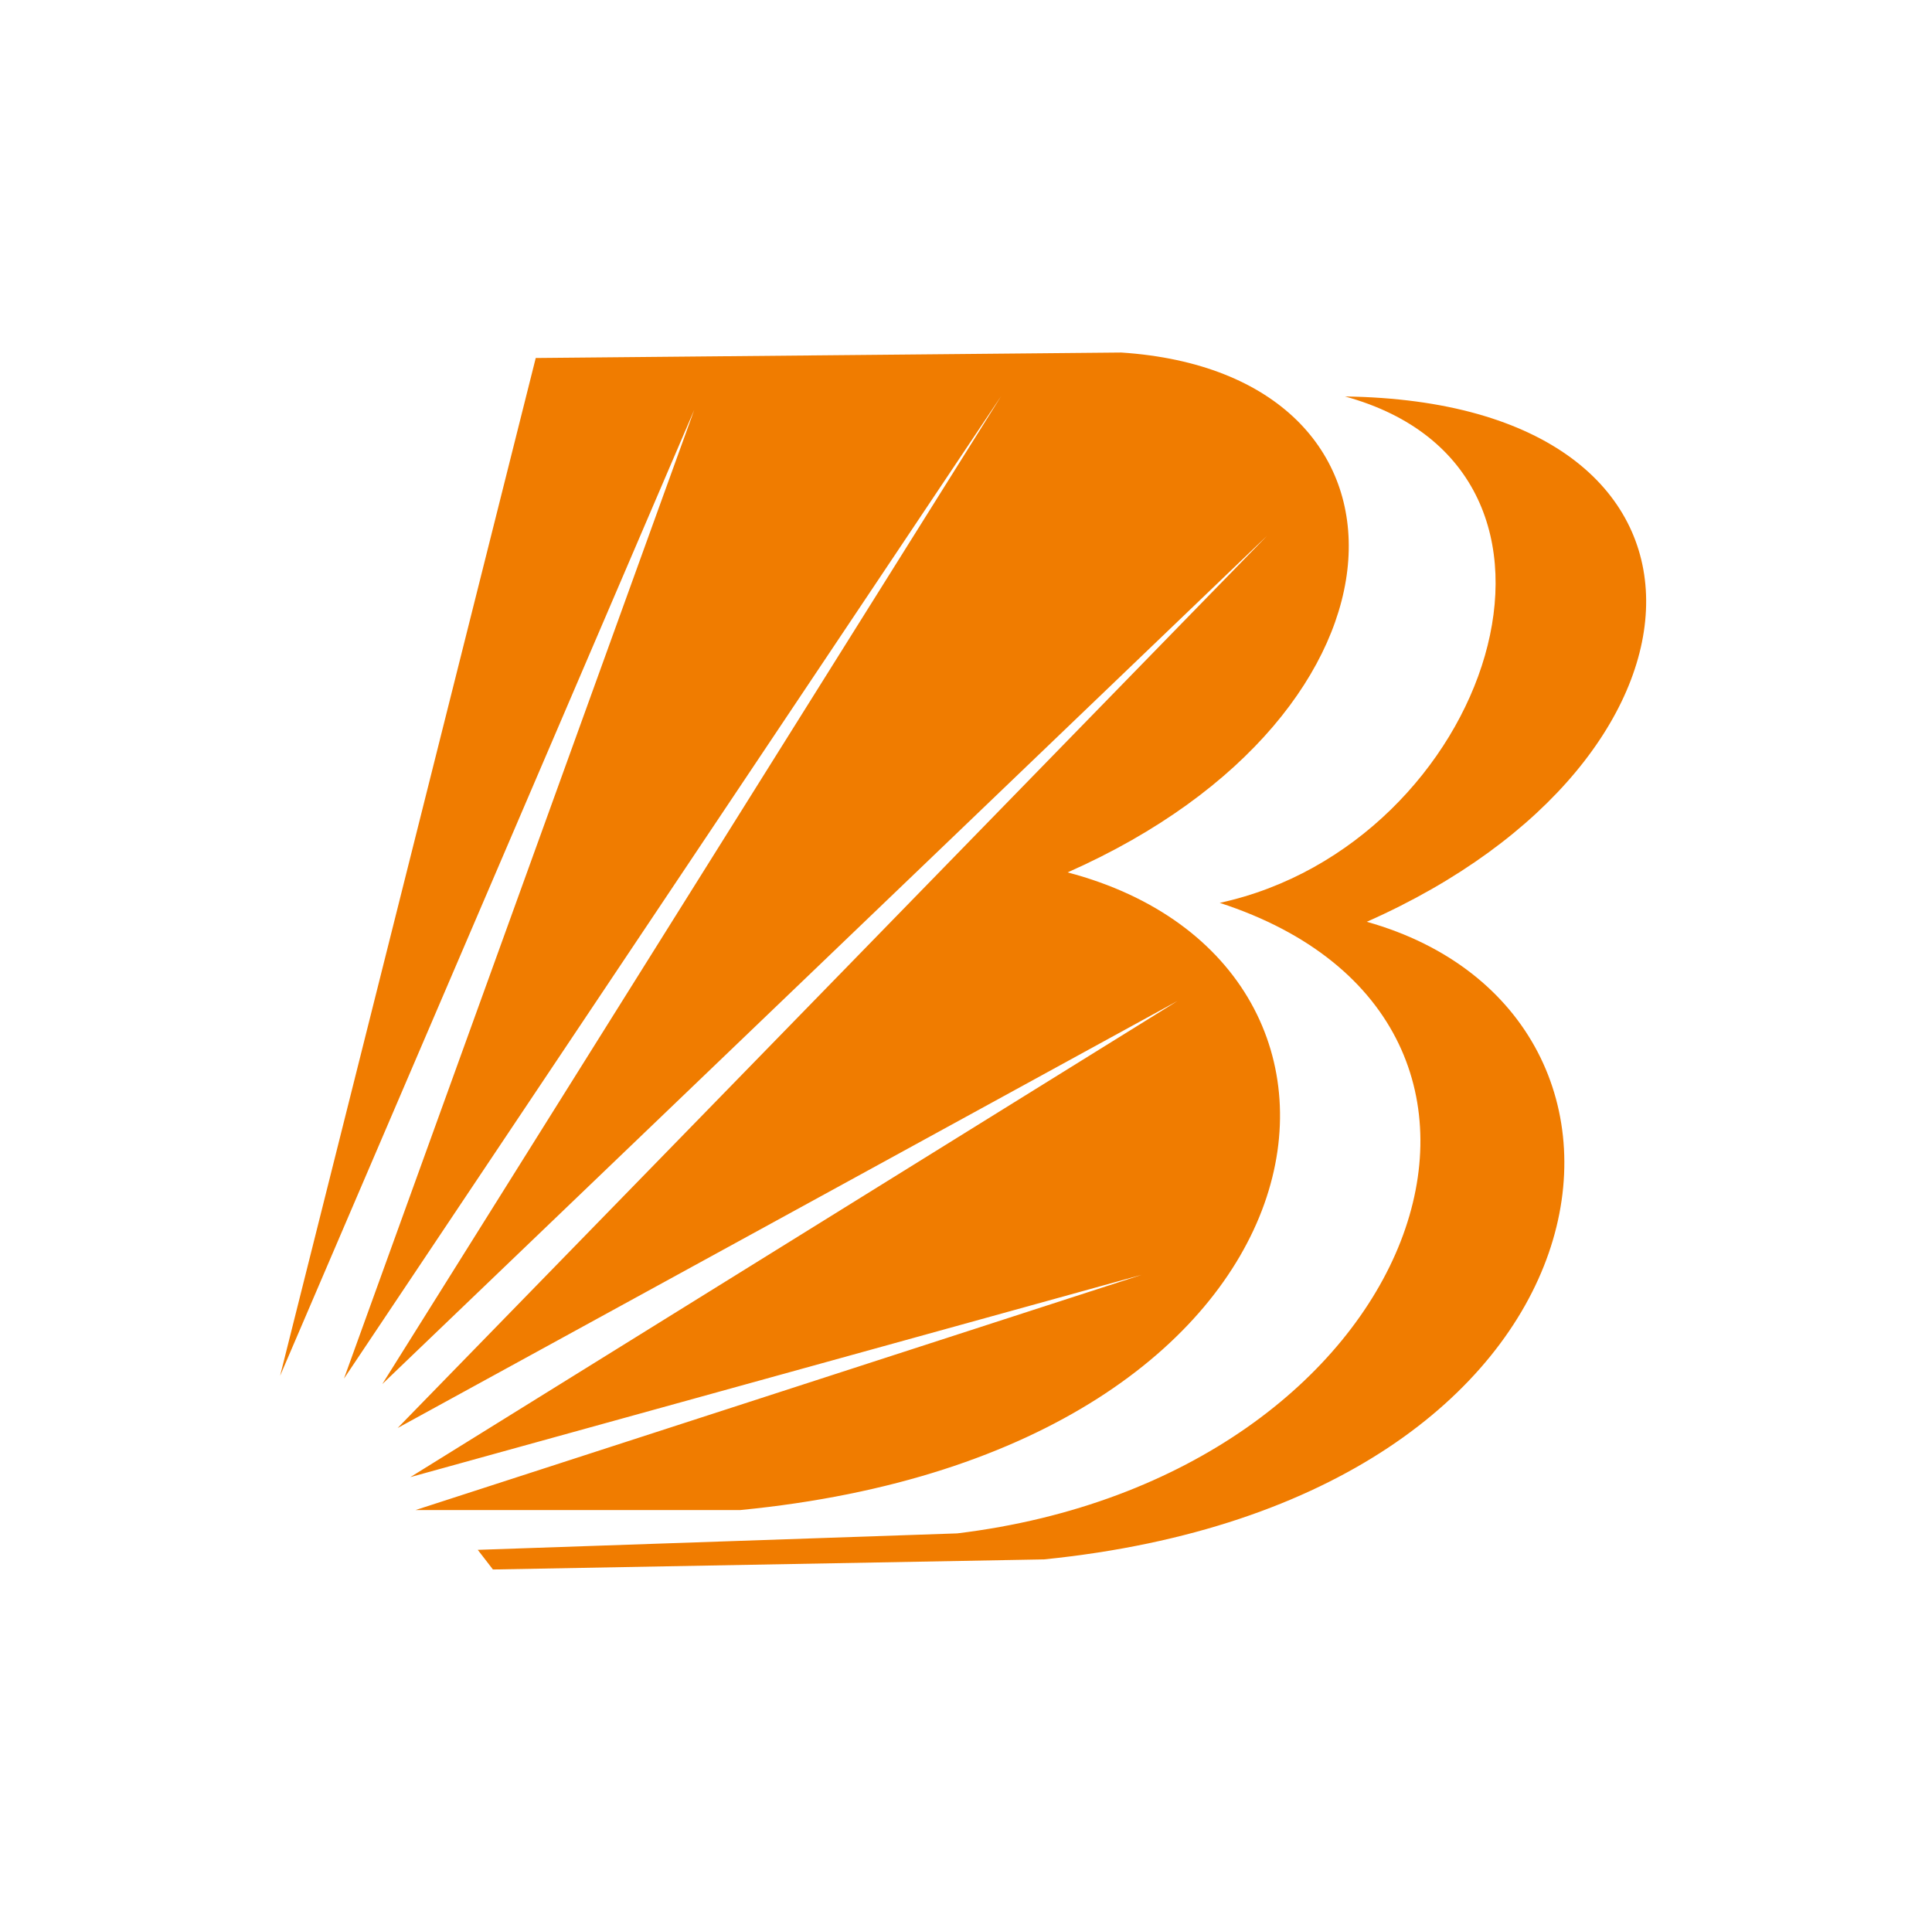 <svg id="Group_9926" data-name="Group 9926" xmlns="http://www.w3.org/2000/svg" width="177" height="176" viewBox="0 0 177 176">
  <rect id="Rectangle_376" data-name="Rectangle 376" width="177" height="176" transform="translate(0 0)" fill="#fff"/>
  <g id="Group_9918" data-name="Group 9918" transform="translate(25.66 32.3)">
    <path id="Path_614" data-name="Path 614" d="M139.995,355.762c24.861,6.816,13.15,41.057-11.471,46.4,33.474,10.875,18.747,52.581-24.055,57.77l-43.92,1.508,1.389,1.8,50.49-.925c53.677-5.426,59.756-49.929,29.569-58.419,33.764-14.947,35.153-47.619-2-48.132m-74.137-3.524L42.438,445.5l37.941-88.505L48.29,445.753l60.2-90.009L51.8,446.253l81.054-77.718L53.207,450.276l71.446-39.124L54.369,454.778l67.015-18.541L54.851,457.793H84.609c55.662-5.413,62.338-49.911,29.977-58.423,33.2-14.688,33.733-45.73,4.918-47.632Z" transform="translate(-42.438 -351.738)" fill="#f07c00" fill-rule="evenodd"/>
  </g>
</svg>
